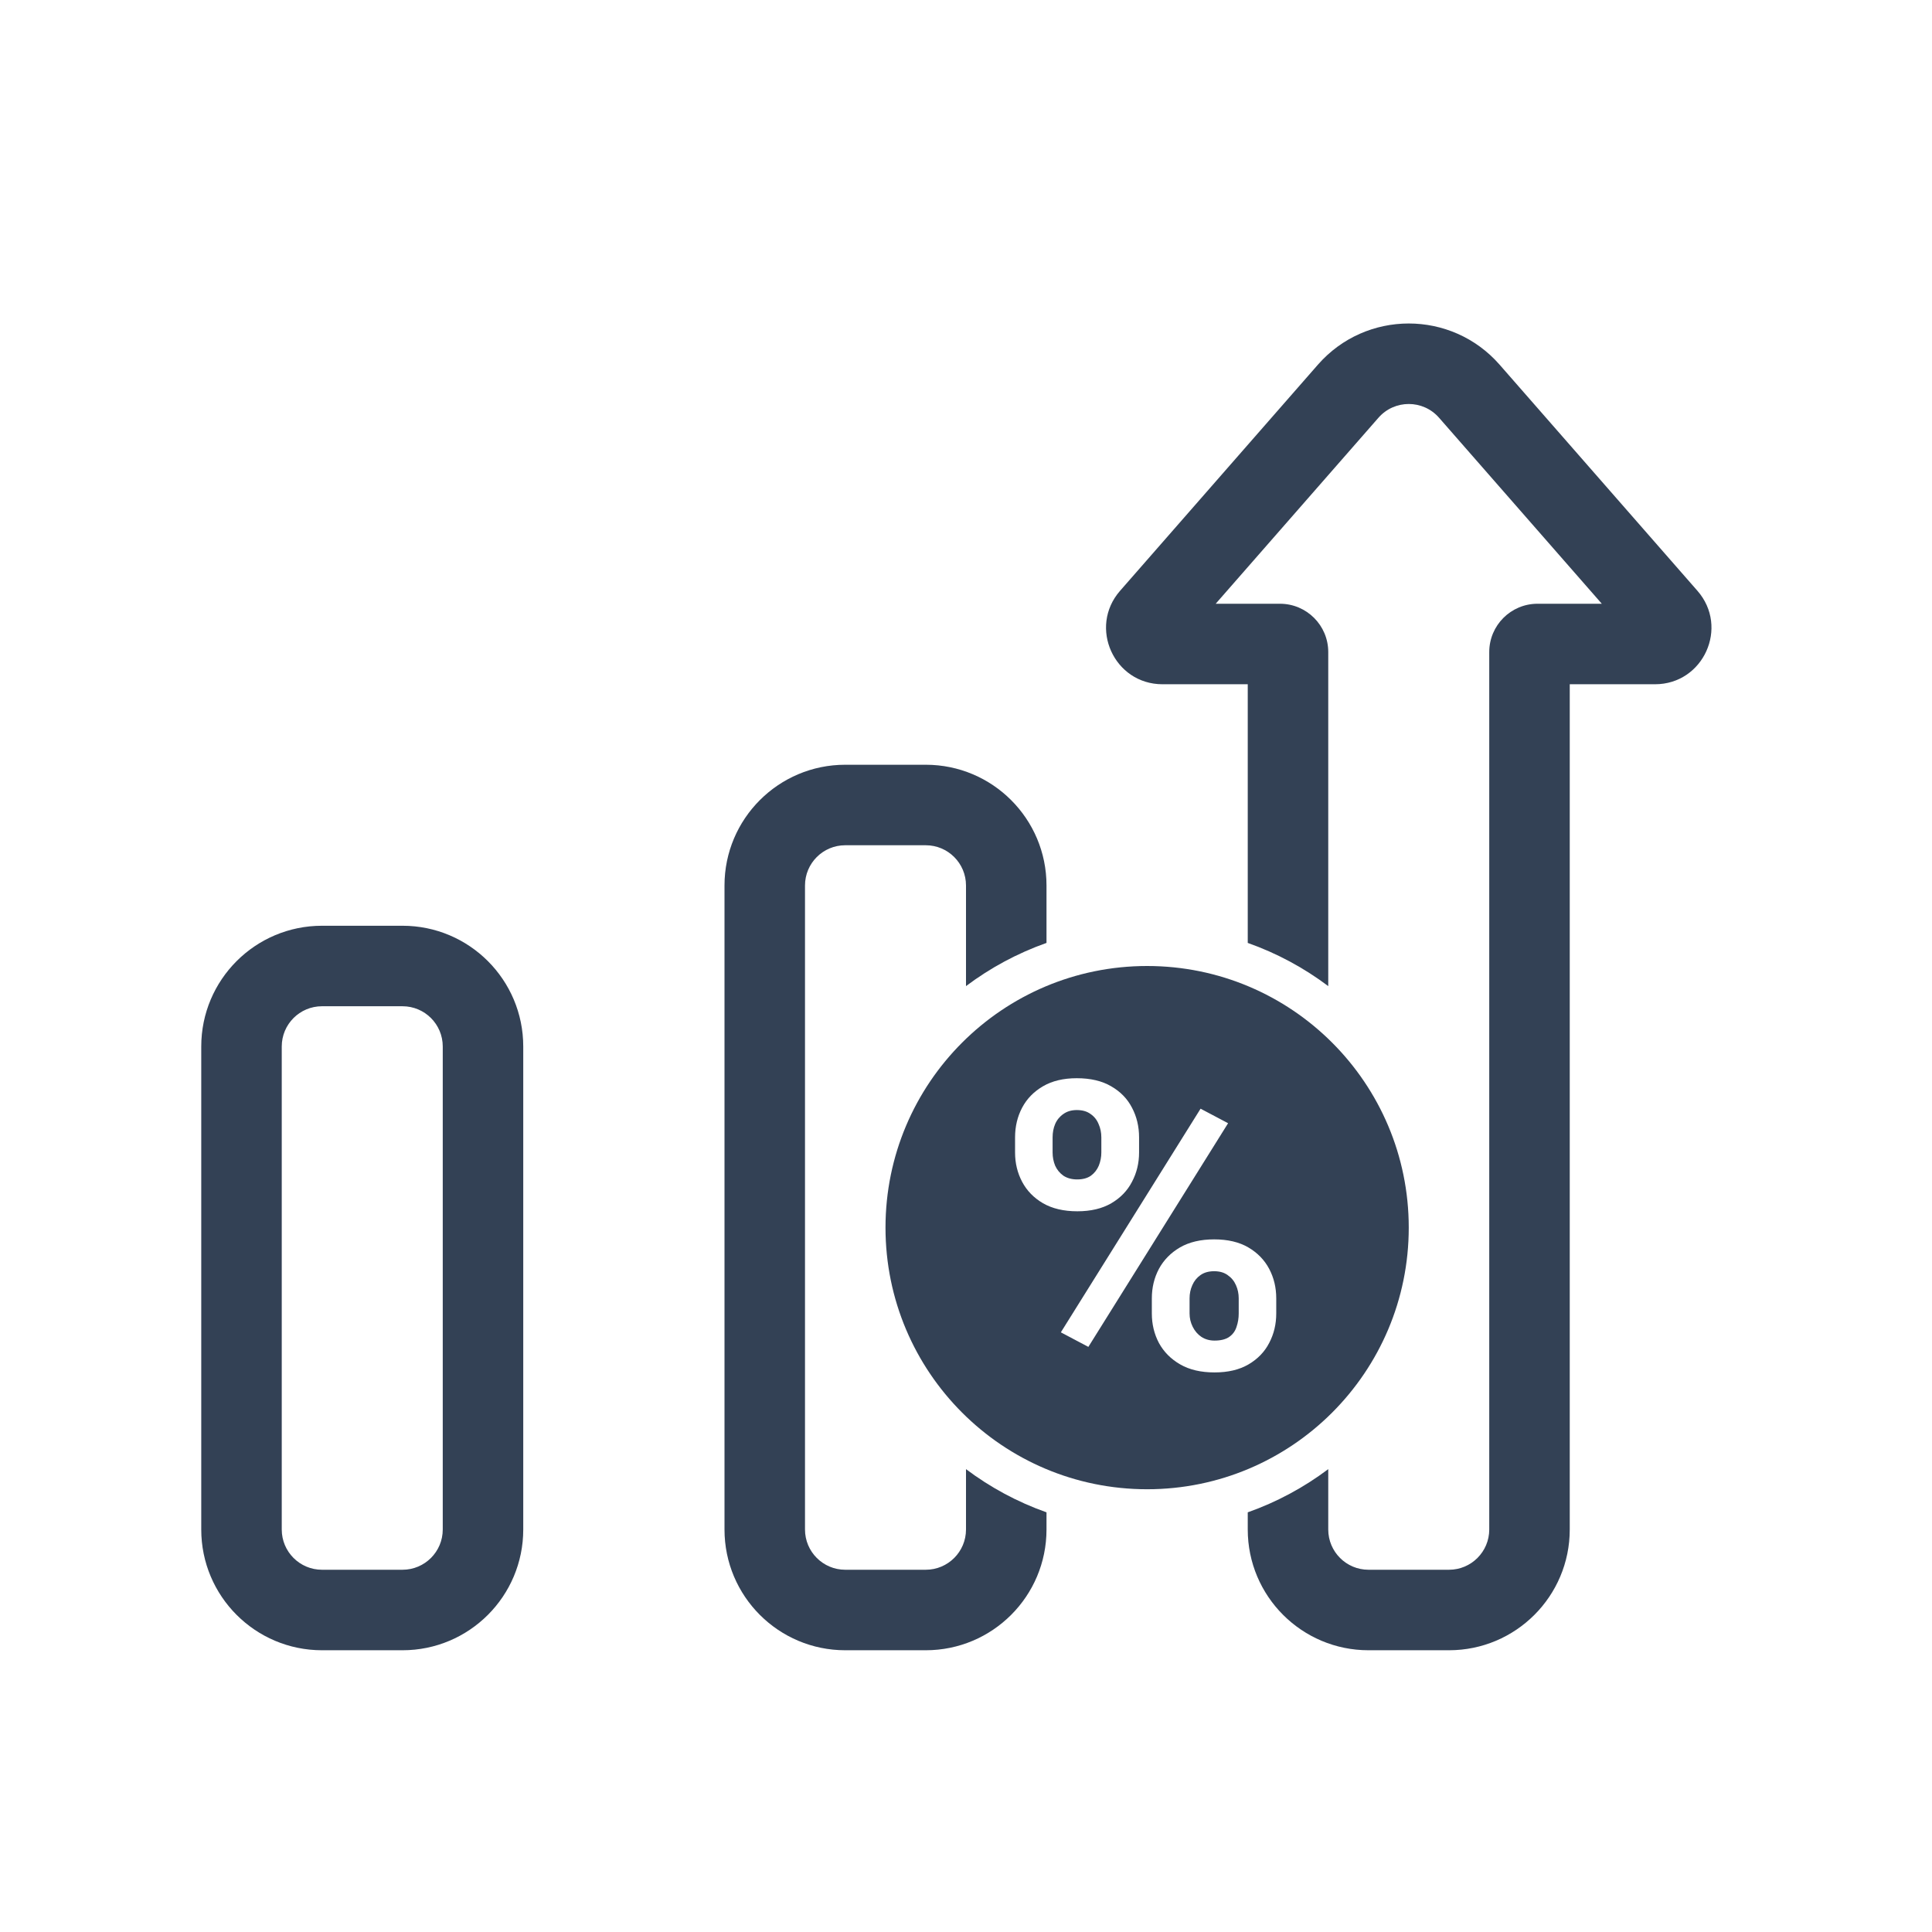 <svg width="96" height="96" viewBox="0 0 96 96" fill="none" xmlns="http://www.w3.org/2000/svg">
<path fill-rule="evenodd" clip-rule="evenodd" d="M57 74C64.18 74 70 68.18 70 61C70 53.82 64.18 48 57 48C49.82 48 44 53.82 44 61C44 68.18 49.82 74 57 74ZM50.438 56.516V57.268C50.438 57.795 50.555 58.28 50.789 58.723C51.023 59.165 51.368 59.52 51.824 59.787C52.286 60.054 52.856 60.188 53.533 60.188C54.204 60.188 54.767 60.054 55.223 59.787C55.678 59.52 56.02 59.165 56.248 58.723C56.482 58.28 56.6 57.795 56.6 57.268V56.516C56.6 55.975 56.482 55.484 56.248 55.041C56.02 54.598 55.675 54.243 55.213 53.977C54.757 53.71 54.188 53.576 53.504 53.576C52.84 53.576 52.28 53.71 51.824 53.977C51.368 54.243 51.023 54.598 50.789 55.041C50.555 55.484 50.438 55.975 50.438 56.516ZM52.303 57.268V56.516C52.303 56.275 52.345 56.053 52.43 55.852C52.521 55.643 52.658 55.477 52.84 55.353C53.022 55.223 53.243 55.158 53.504 55.158C53.784 55.158 54.012 55.223 54.188 55.353C54.37 55.477 54.503 55.643 54.588 55.852C54.679 56.053 54.725 56.275 54.725 56.516V57.268C54.725 57.495 54.682 57.714 54.598 57.922C54.513 58.124 54.383 58.29 54.207 58.42C54.031 58.544 53.803 58.605 53.523 58.605C53.257 58.605 53.029 58.544 52.84 58.42C52.658 58.29 52.521 58.124 52.43 57.922C52.345 57.714 52.303 57.495 52.303 57.268ZM57.234 64.514V65.266C57.234 65.799 57.352 66.288 57.586 66.731C57.827 67.173 58.178 67.528 58.641 67.795C59.103 68.062 59.672 68.195 60.35 68.195C61.02 68.195 61.583 68.062 62.039 67.795C62.495 67.528 62.837 67.173 63.065 66.731C63.299 66.288 63.416 65.799 63.416 65.266V64.514C63.416 63.98 63.299 63.492 63.065 63.049C62.83 62.606 62.485 62.251 62.029 61.984C61.574 61.717 61.007 61.584 60.33 61.584C59.66 61.584 59.093 61.717 58.631 61.984C58.175 62.251 57.827 62.606 57.586 63.049C57.352 63.492 57.234 63.98 57.234 64.514ZM59.109 65.266V64.514C59.109 64.279 59.155 64.061 59.246 63.859C59.337 63.651 59.471 63.485 59.647 63.361C59.829 63.231 60.057 63.166 60.33 63.166C60.603 63.166 60.828 63.231 61.004 63.361C61.186 63.485 61.323 63.651 61.414 63.859C61.505 64.061 61.551 64.279 61.551 64.514V65.266C61.551 65.5 61.515 65.721 61.443 65.93C61.378 66.138 61.258 66.304 61.082 66.428C60.906 66.551 60.662 66.613 60.35 66.613C60.102 66.613 59.884 66.551 59.695 66.428C59.513 66.304 59.37 66.138 59.266 65.93C59.161 65.721 59.109 65.5 59.109 65.266ZM54.08 66.926L61.023 55.812L59.656 55.09L52.713 66.203L54.08 66.926Z" fill="#334155"/>
<path fill-rule="evenodd" clip-rule="evenodd" d="M71.505 20.757C70.708 19.847 69.292 19.847 68.495 20.757L60.407 30H63.6C64.925 30 66 31.074 66 32.4V48.999C64.795 48.093 63.448 47.365 62 46.853V34H57.763C55.357 34 54.072 31.166 55.656 29.356L65.484 18.123C67.875 15.391 72.125 15.391 74.516 18.123L84.344 29.356C85.928 31.166 84.643 34 82.237 34H78V76C78 79.314 75.314 82 72 82H68C64.686 82 62 79.314 62 76V75.147C63.448 74.635 64.795 73.906 66 73.001V76C66 77.104 66.895 78 68 78H72C73.105 78 74 77.104 74 76V32.4C74 31.074 75.075 30 76.4 30H79.593L71.505 20.757ZM52 46.853V44C52 40.686 49.314 38 46 38H42C38.686 38 36 40.686 36 44V76C36 79.314 38.686 82 42 82H46C49.314 82 52 79.314 52 76V75.147C50.552 74.635 49.205 73.906 48 73.001V76C48 77.104 47.105 78 46 78H42C40.895 78 40 77.104 40 76V44C40 42.895 40.895 42 42 42H46C47.105 42 48 42.895 48 44V48.999C49.205 48.093 50.552 47.365 52 46.853ZM16 46C12.686 46 10 48.686 10 52V76C10 79.314 12.686 82 16 82H20C23.314 82 26 79.314 26 76V52C26 48.686 23.314 46 20 46H16ZM14 52C14 50.895 14.895 50 16 50H20C21.105 50 22 50.895 22 52V76C22 77.104 21.105 78 20 78H16C14.895 78 14 77.104 14 76V52Z" fill="#334155"/>
</svg>
